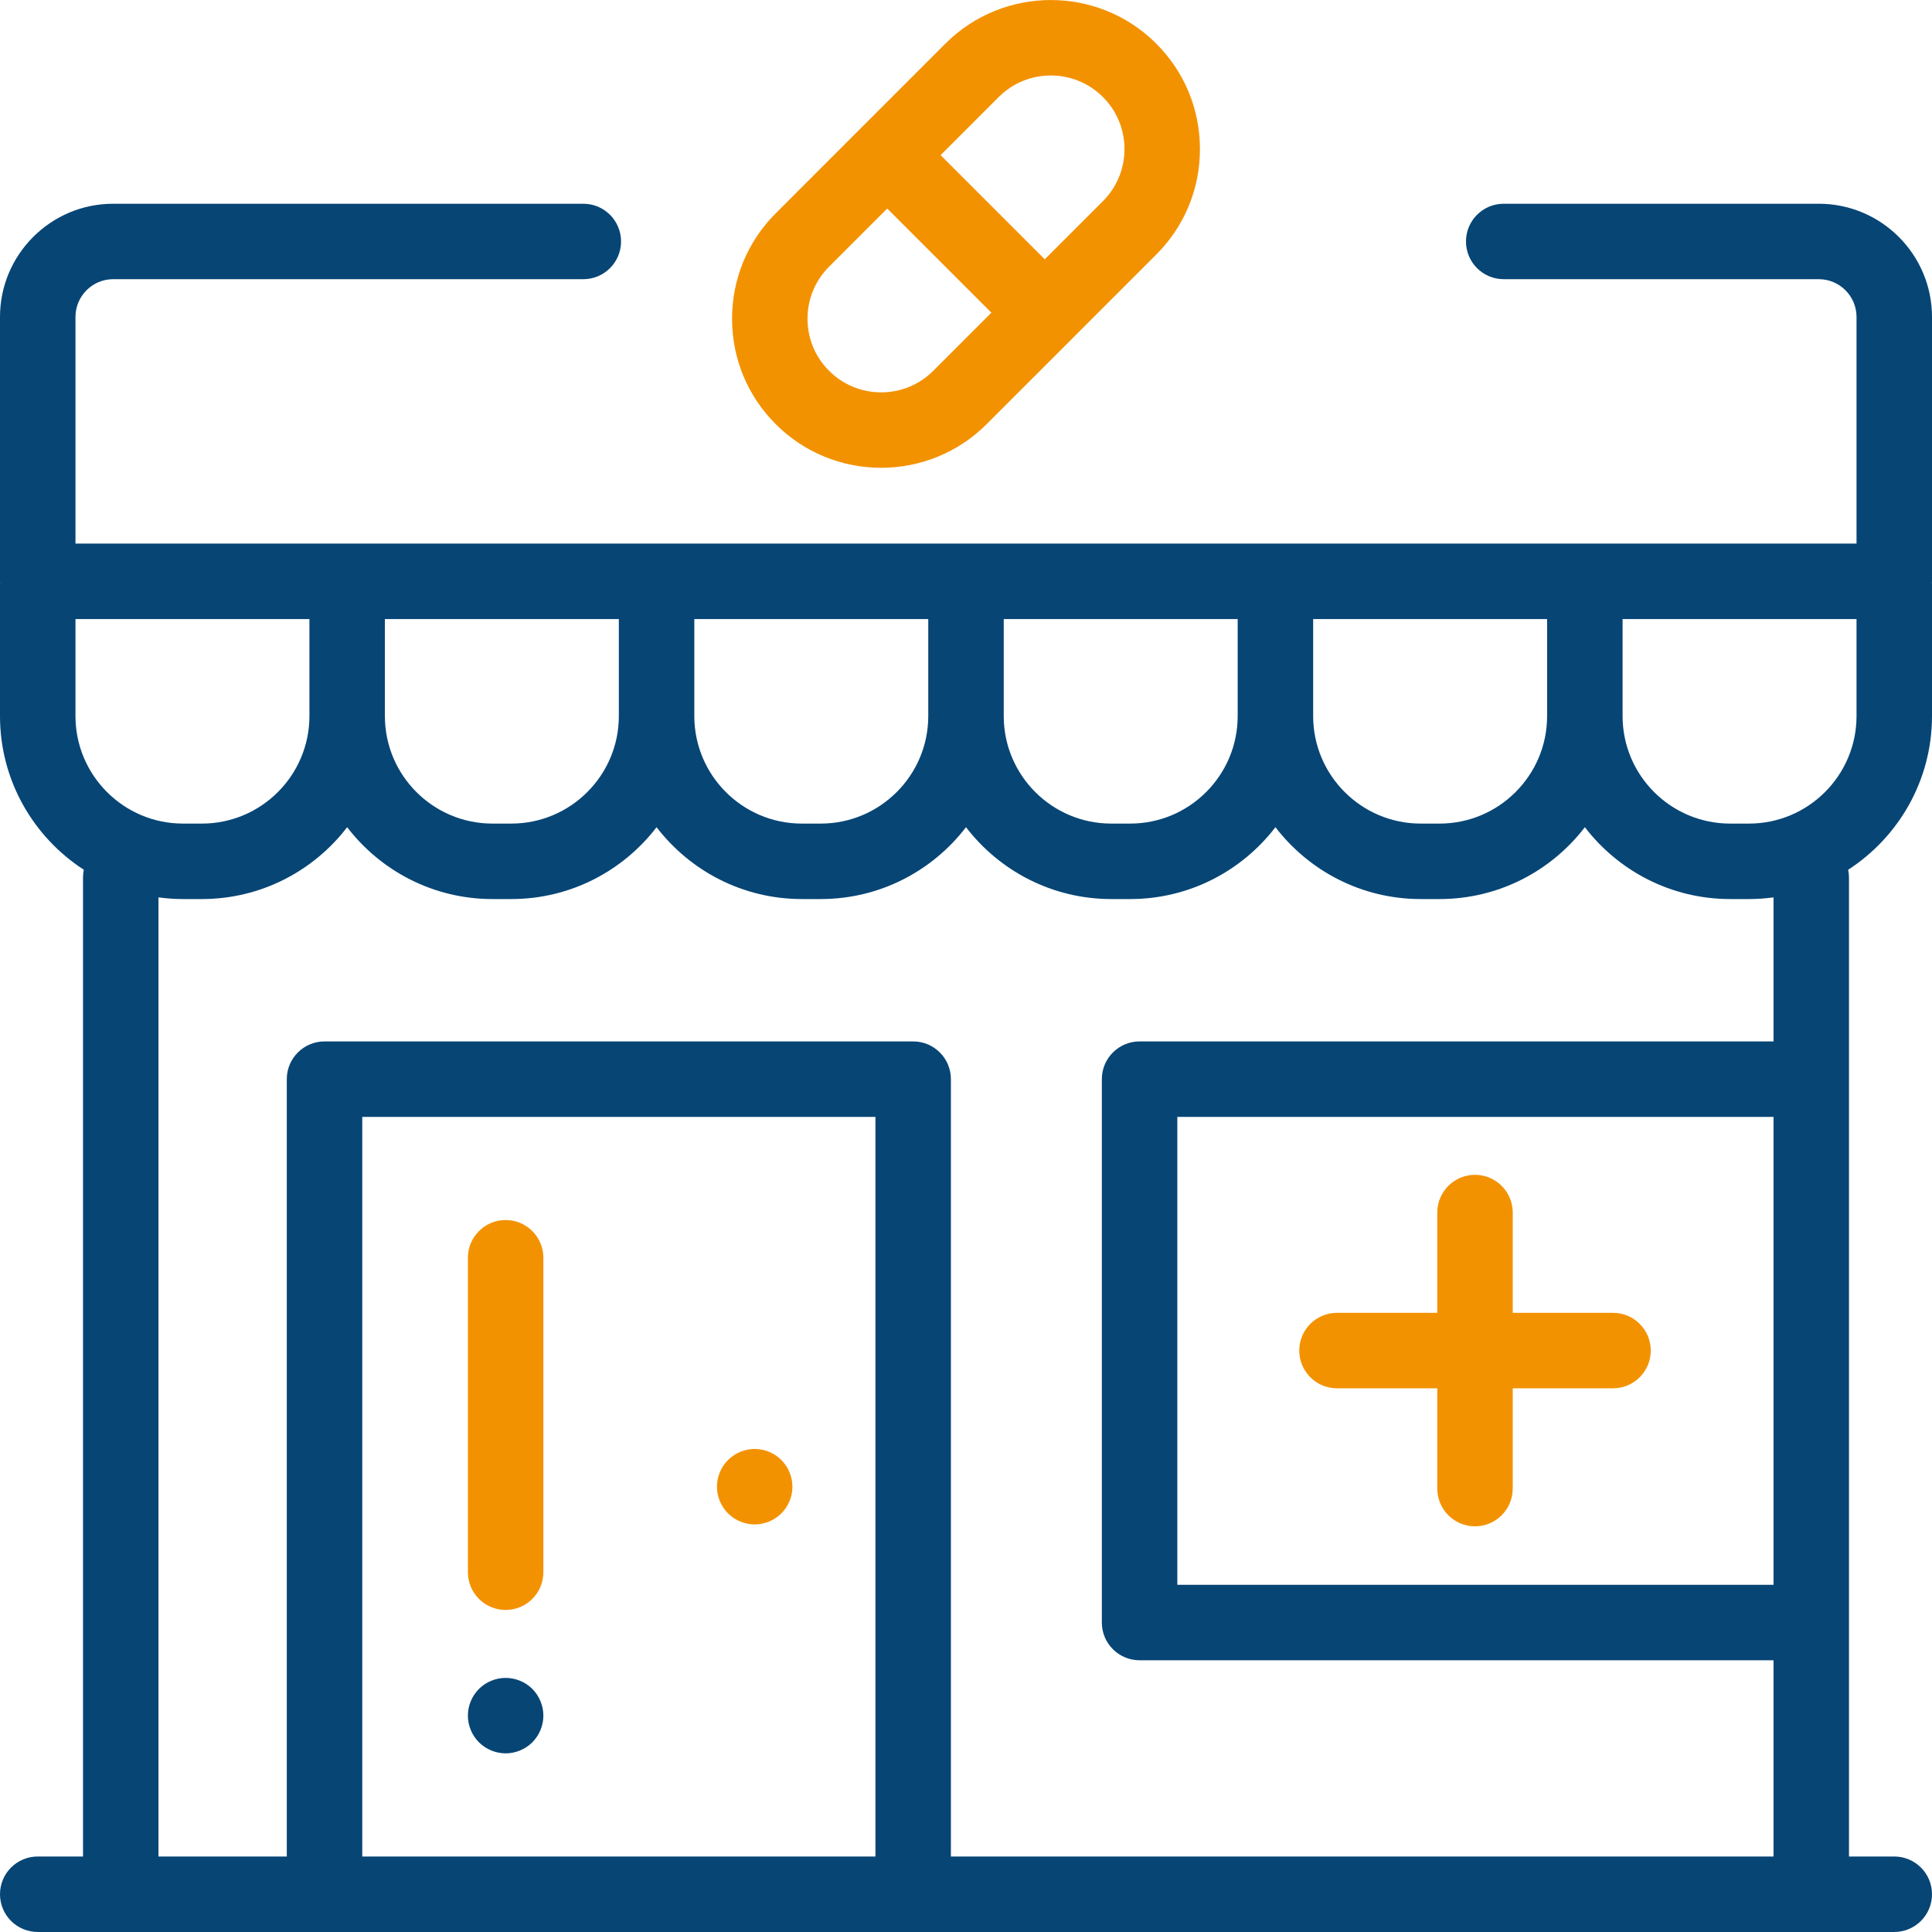 <svg width="77" height="77" viewBox="0 0 77 77" fill="none" xmlns="http://www.w3.org/2000/svg">
<path d="M77 12.631C77 10.144 74.976 8.12 72.488 8.12H59.931C59.1 8.12 58.427 8.793 58.427 9.624C58.427 10.454 59.1 11.127 59.931 11.127H72.488C73.317 11.127 73.992 11.802 73.992 12.631V21.664H3.008V12.631C3.008 11.802 3.682 11.127 4.512 11.127H23.248C24.079 11.127 24.752 10.454 24.752 9.624C24.752 8.793 24.079 8.12 23.248 8.12H4.512C2.024 8.12 0 10.144 0 12.631V23.168C0 23.188 0.002 23.207 0.003 23.227C0.002 23.246 0 23.266 0 23.285V28.54C0 31.105 1.333 33.364 3.341 34.664C3.32 34.764 3.309 34.868 3.309 34.974V73.991H1.504C0.673 73.991 0 74.664 0 75.495C0 76.326 0.673 76.999 1.504 76.999H75.496C76.327 76.999 77 76.326 77 75.495C77 74.664 76.327 73.991 75.496 73.991H73.691V34.974C73.691 34.867 73.68 34.764 73.659 34.664C75.667 33.363 77 31.105 77 28.539V23.285C77 23.265 76.998 23.246 76.997 23.227C76.998 23.207 77 23.188 77 23.168V12.631ZM52.336 24.672H61.66V28.539C61.66 30.902 59.738 32.824 57.375 32.824H56.621C54.258 32.824 52.336 30.902 52.336 28.539V24.672ZM40.004 24.672H49.328V28.539C49.328 30.902 47.406 32.824 45.043 32.824H44.288C41.926 32.824 40.004 30.902 40.004 28.539V24.672ZM27.672 24.672H36.996V28.539C36.996 30.902 35.074 32.824 32.711 32.824H31.956C29.594 32.824 27.672 30.902 27.672 28.539V24.672V24.672ZM15.34 24.672H24.664V28.539C24.664 30.902 22.742 32.824 20.379 32.824H19.625C17.262 32.824 15.34 30.902 15.34 28.539V24.672V24.672ZM3.008 28.539V24.672H12.332V28.539C12.332 30.902 10.41 32.824 8.047 32.824H7.292C4.93 32.824 3.008 30.902 3.008 28.539ZM34.891 73.991H14.438V44.514H34.891V73.991ZM70.684 63.163H46.922V44.514H70.684V63.163ZM70.684 41.506H70.684H45.418C44.587 41.506 43.914 42.18 43.914 43.01V64.666C43.914 65.497 44.587 66.17 45.418 66.17H70.684V73.991H37.898V43.01C37.898 42.18 37.225 41.506 36.395 41.506H12.934C12.103 41.506 11.43 42.18 11.43 43.01V73.991H6.316V35.765C6.636 35.808 6.961 35.832 7.293 35.832H8.047C10.404 35.832 12.502 34.707 13.836 32.968C15.17 34.707 17.268 35.832 19.625 35.832H20.38C22.736 35.832 24.834 34.707 26.168 32.968C27.502 34.707 29.6 35.832 31.957 35.832H32.712C35.068 35.832 37.166 34.707 38.5 32.968C39.834 34.707 41.932 35.832 44.289 35.832H45.044C47.401 35.832 49.498 34.707 50.833 32.968C52.167 34.707 54.264 35.832 56.621 35.832H57.376C59.733 35.832 61.831 34.707 63.165 32.968C64.499 34.707 66.597 35.832 68.954 35.832H69.708C70.04 35.832 70.365 35.808 70.684 35.765V41.506V41.506ZM73.992 28.539C73.992 30.902 72.07 32.824 69.707 32.824H68.953C66.59 32.824 64.668 30.902 64.668 28.539V24.672H73.992V28.539Z" fill="#074575"/>
<path d="M31.141 58.189C30.862 57.91 30.474 57.748 30.078 57.748C29.683 57.748 29.295 57.91 29.015 58.189C28.735 58.469 28.574 58.857 28.574 59.252C28.574 59.648 28.735 60.036 29.015 60.316C29.295 60.595 29.683 60.756 30.078 60.756C30.474 60.756 30.862 60.595 31.141 60.316C31.421 60.036 31.582 59.648 31.582 59.252C31.582 58.857 31.421 58.469 31.141 58.189Z" fill="#F39200"/>
<path d="M46.083 1.739C43.766 -0.578 39.995 -0.578 37.678 1.739L30.917 8.501C29.794 9.623 29.176 11.116 29.176 12.704C29.176 14.291 29.794 15.784 30.917 16.906C32.075 18.065 33.597 18.644 35.119 18.644C36.641 18.644 38.163 18.065 39.322 16.906L42.702 13.527C42.702 13.526 42.702 13.526 42.703 13.525C42.703 13.525 42.703 13.525 42.704 13.524L46.083 10.145C47.206 9.022 47.824 7.53 47.824 5.942C47.824 4.355 47.206 2.862 46.083 1.739ZM37.195 14.779C36.051 15.924 34.188 15.924 33.044 14.779C32.489 14.225 32.184 13.488 32.184 12.704C32.184 11.919 32.489 11.182 33.044 10.628L35.361 8.311L39.512 12.462L37.195 14.779ZM43.956 8.018L41.639 10.335L37.488 6.184L39.805 3.866C40.377 3.294 41.129 3.008 41.881 3.008C42.633 3.008 43.384 3.294 43.956 3.866C44.511 4.421 44.816 5.158 44.816 5.942C44.816 6.726 44.511 7.463 43.956 8.018Z" fill="#F39200"/>
<path d="M64.287 52.323H60.29V48.327C60.29 47.496 59.617 46.823 58.786 46.823C57.956 46.823 57.283 47.496 57.283 48.327V52.323H53.286C52.456 52.323 51.782 52.996 51.782 53.827C51.782 54.658 52.456 55.331 53.286 55.331H57.283V59.327C57.283 60.158 57.956 60.831 58.786 60.831C59.617 60.831 60.29 60.158 60.29 59.327V55.331H64.287C65.118 55.331 65.791 54.658 65.791 53.827C65.791 52.996 65.118 52.323 64.287 52.323Z" fill="#F39200"/>
<path d="M20.152 48.624C19.322 48.624 18.648 49.298 18.648 50.128V62.661C18.648 63.492 19.322 64.165 20.152 64.165C20.983 64.165 21.656 63.492 21.656 62.661V50.128C21.656 49.298 20.983 48.624 20.152 48.624Z" fill="#F39200"/>
<path d="M21.216 67.312C20.936 67.032 20.548 66.873 20.152 66.873C19.757 66.873 19.369 67.032 19.089 67.312C18.809 67.593 18.648 67.979 18.648 68.376C18.648 68.772 18.809 69.16 19.089 69.44C19.369 69.719 19.757 69.88 20.152 69.88C20.548 69.88 20.936 69.719 21.216 69.44C21.495 69.159 21.656 68.772 21.656 68.376C21.656 67.979 21.495 67.593 21.216 67.312Z" fill="#074575"/>
</svg>
